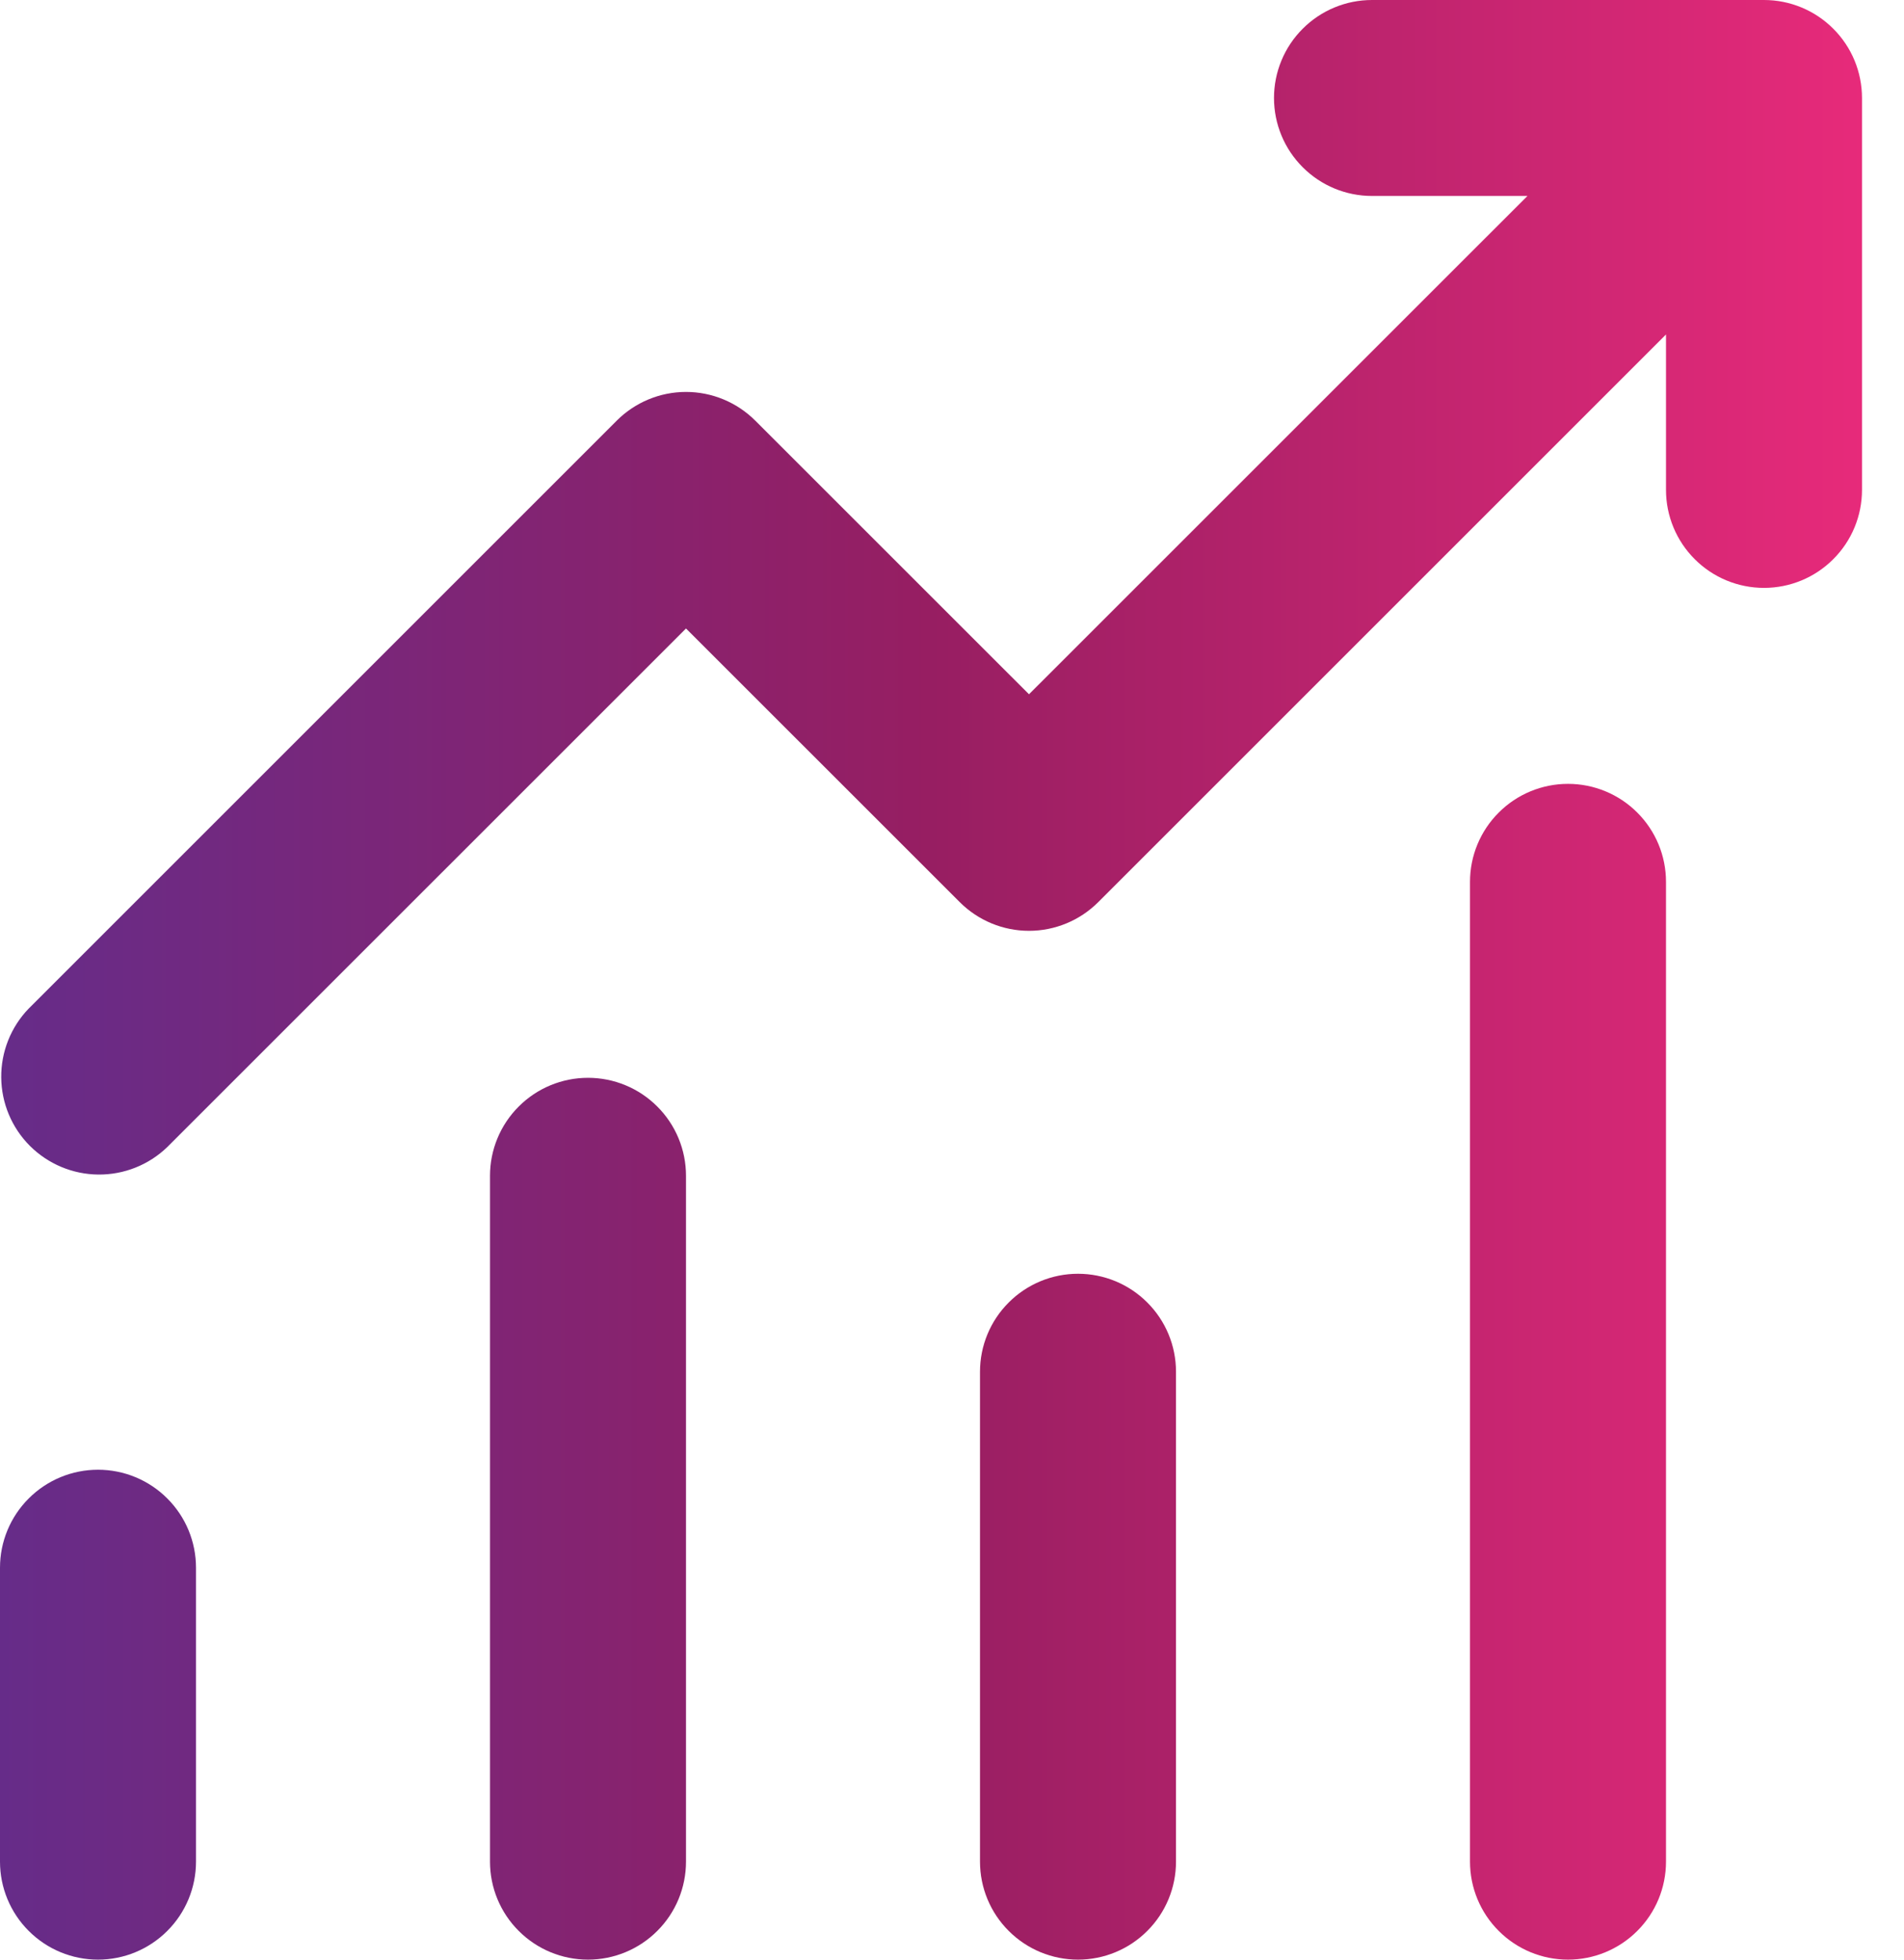 <svg width="34" height="35" viewBox="0 0 34 35" fill="none" xmlns="http://www.w3.org/2000/svg">
<path d="M24.5 3.5C24.036 3.5 23.591 3.316 23.263 2.987C22.934 2.659 22.75 2.214 22.75 1.75C22.75 1.286 22.934 0.841 23.263 0.513C23.591 0.184 24.036 0 24.5 0H31.5C31.964 0 32.409 0.184 32.737 0.513C33.066 0.841 33.25 1.286 33.25 1.75V8.75C33.25 9.214 33.066 9.659 32.737 9.987C32.409 10.316 31.964 10.5 31.5 10.5C31.036 10.5 30.591 10.316 30.263 9.987C29.934 9.659 29.75 9.214 29.75 8.75V5.974L19.612 16.112C19.284 16.44 18.839 16.625 18.375 16.625C17.911 16.625 17.466 16.44 17.138 16.112L12.25 11.225L2.987 20.487C2.657 20.806 2.215 20.982 1.756 20.978C1.297 20.974 0.859 20.79 0.534 20.466C0.21 20.142 0.026 19.703 0.022 19.244C0.018 18.785 0.194 18.343 0.513 18.013L11.013 7.513C11.341 7.185 11.786 7 12.25 7C12.714 7 13.159 7.185 13.487 7.513L18.375 12.4L27.276 3.5H24.5ZM3.5 28V33.25C3.5 33.714 3.316 34.159 2.987 34.487C2.659 34.816 2.214 35 1.75 35C1.286 35 0.841 34.816 0.513 34.487C0.184 34.159 0 33.714 0 33.25V28C0 27.536 0.184 27.091 0.513 26.763C0.841 26.434 1.286 26.25 1.75 26.25C2.214 26.25 2.659 26.434 2.987 26.763C3.316 27.091 3.5 27.536 3.5 28ZM12.25 21C12.25 20.536 12.066 20.091 11.737 19.763C11.409 19.434 10.964 19.25 10.5 19.25C10.036 19.25 9.591 19.434 9.263 19.763C8.934 20.091 8.75 20.536 8.75 21V33.25C8.75 33.714 8.934 34.159 9.263 34.487C9.591 34.816 10.036 35 10.5 35C10.964 35 11.409 34.816 11.737 34.487C12.066 34.159 12.25 33.714 12.25 33.25V21ZM19.25 22.75C19.714 22.75 20.159 22.934 20.487 23.263C20.816 23.591 21 24.036 21 24.5V33.25C21 33.714 20.816 34.159 20.487 34.487C20.159 34.816 19.714 35 19.25 35C18.786 35 18.341 34.816 18.013 34.487C17.684 34.159 17.5 33.714 17.5 33.25V24.5C17.5 24.036 17.684 23.591 18.013 23.263C18.341 22.934 18.786 22.75 19.25 22.75ZM29.75 15.75C29.75 15.286 29.566 14.841 29.237 14.513C28.909 14.184 28.464 14 28 14C27.536 14 27.091 14.184 26.763 14.513C26.434 14.841 26.25 15.286 26.25 15.75V33.25C26.25 33.714 26.434 34.159 26.763 34.487C27.091 34.816 27.536 35 28 35C28.464 35 28.909 34.816 29.237 34.487C29.566 34.159 29.75 33.714 29.75 33.25V15.75Z" fill="url(#paint0_linear_122_309)"/>
<defs>
<linearGradient id="paint0_linear_122_309" x1="33.25" y1="17.5" x2="0" y2="17.5" gradientUnits="userSpaceOnUse">
<stop stop-color="#E72A7A"/>
<stop offset="0.5" stop-color="#971E62"/>
<stop offset="1" stop-color="#662C89"/>
</linearGradient>
</defs>
</svg>
